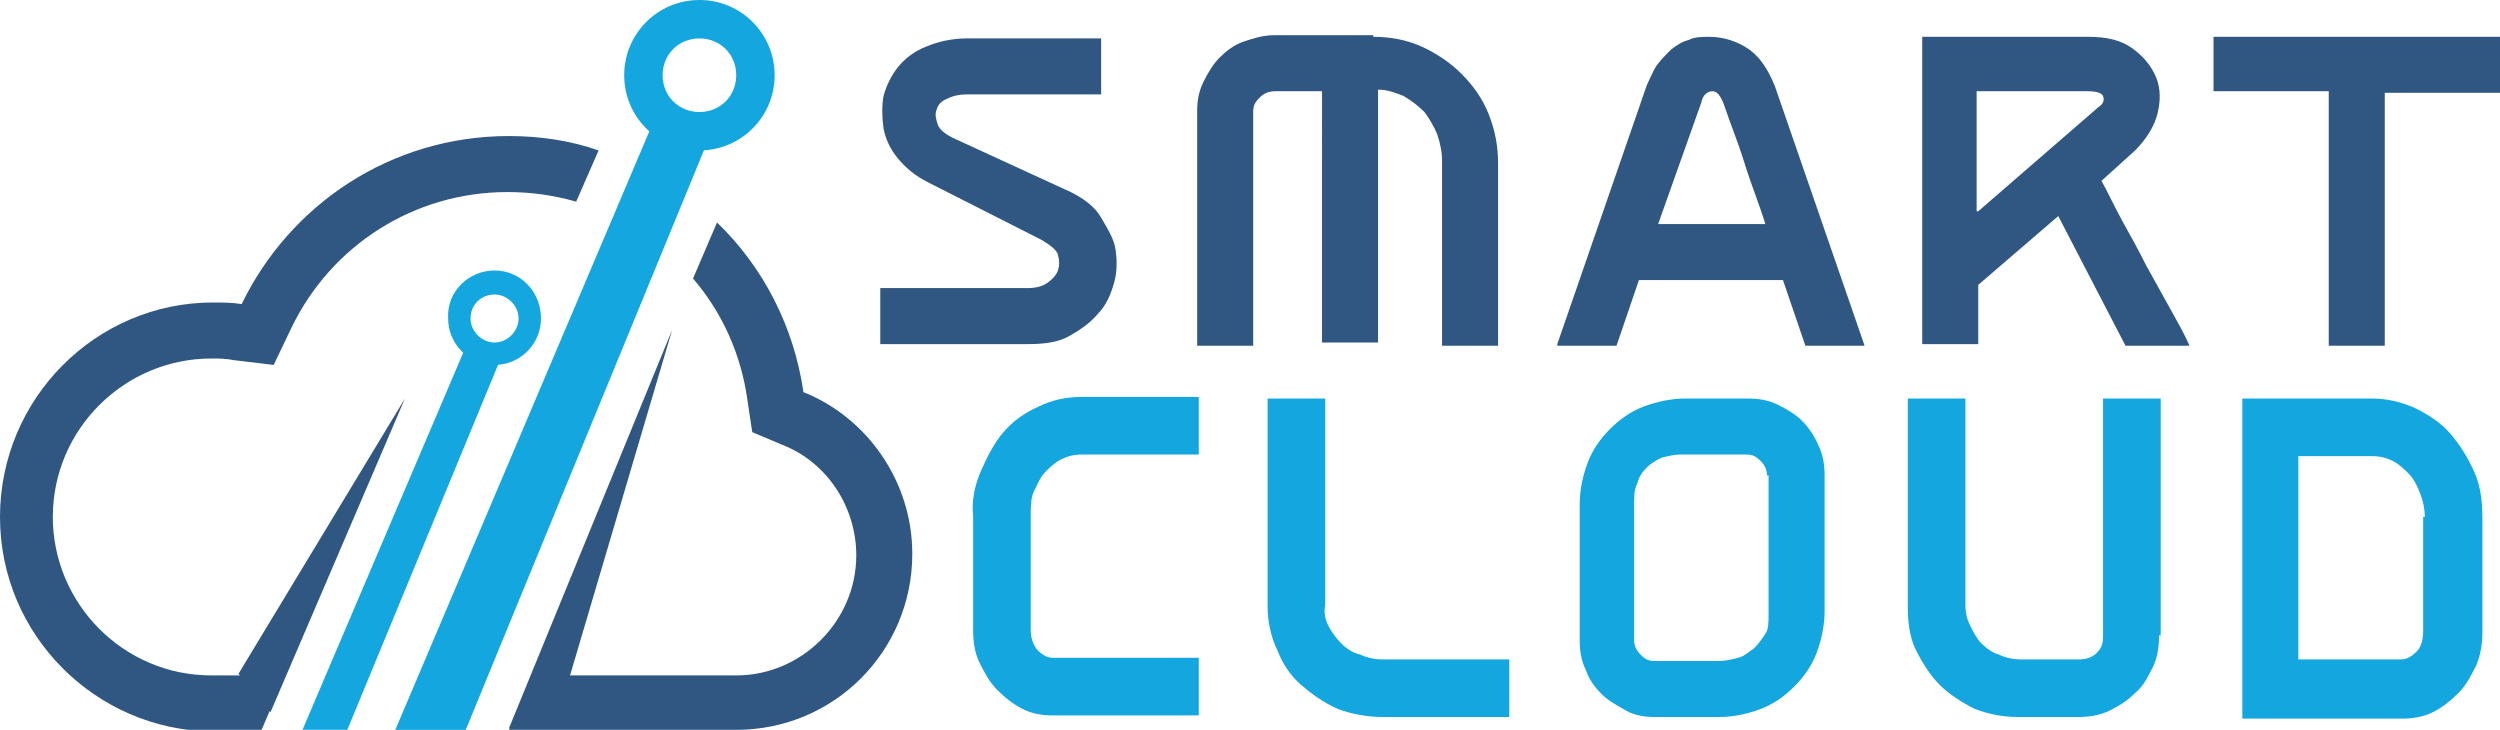 <?xml version="1.0" encoding="utf-8"?>
<!-- Generator: Adobe Illustrator 24.1.0, SVG Export Plug-In . SVG Version: 6.00 Build 0)  -->
<svg version="1.1" id="Layer_1" xmlns="http://www.w3.org/2000/svg" xmlns:xlink="http://www.w3.org/1999/xlink" x="0px" y="0px"
	 width="156.2px" height="45.6px" viewBox="0 0 156.2 45.6" style="enable-background:new 0 0 156.2 45.6;" xml:space="preserve">
<style type="text/css">
	.st0{fill:#305782;}
	.st1{fill:#14A6DE;}
	.st2{fill-rule:evenodd;clip-rule:evenodd;fill:#305782;}
	.st3{fill-rule:evenodd;clip-rule:evenodd;fill:#14A6DE;}
</style>
<g>
	<path class="st0" d="M66.9,12c0.8,0.4,1.5,0.9,1.9,1.6s0.8,1.3,0.9,2s0.1,1.4-0.1,2.1s-0.5,1.4-1,1.9c-0.5,0.6-1.1,1-1.8,1.4
		c-0.7,0.4-1.6,0.5-2.6,0.5h-9.2v-3.5h9.2c0.5,0,0.9-0.1,1.2-0.3c0.3-0.2,0.6-0.5,0.7-0.8c0.1-0.3,0.1-0.6,0-1
		c-0.1-0.3-0.5-0.6-1-0.9L58,11.4c-0.8-0.4-1.4-0.9-1.9-1.5c-0.5-0.6-0.8-1.3-0.9-1.9c-0.1-0.7-0.1-1.4,0-2c0.2-0.7,0.5-1.3,0.9-1.8
		c0.4-0.5,1-1,1.8-1.3c0.7-0.3,1.6-0.5,2.5-0.5h8.4v3.5h-8.4c-0.5,0-0.9,0.1-1.3,0.3s-0.5,0.4-0.6,0.7c-0.1,0.3,0,0.6,0.1,0.9
		s0.5,0.6,0.9,0.8L66.9,12z"/>
	<path class="st0" d="M85.8,2.3c1.1,0,2.1,0.2,3,0.6c0.9,0.4,1.8,1,2.5,1.7s1.3,1.5,1.7,2.5c0.4,1,0.6,2,0.6,3.1v11.4h-3.5V10.1
		c0-0.6-0.1-1.1-0.3-1.7c-0.2-0.5-0.5-1-0.8-1.4c-0.4-0.4-0.8-0.7-1.3-1c-0.5-0.2-1-0.4-1.6-0.4v15.8h-3.5V5.7h-2.9
		c-0.4,0-0.7,0.1-1,0.4s-0.4,0.5-0.4,0.9v14.6h-3.5V6.9c0-0.6,0.1-1.2,0.4-1.8c0.3-0.6,0.6-1.1,1-1.5c0.4-0.4,0.9-0.8,1.5-1
		s1.2-0.4,1.9-0.4H85.8z"/>
	<path class="st0" d="M97.3,21.5l5.6-16.2c0.2-0.4,0.4-0.9,0.6-1.2c0.3-0.4,0.6-0.7,0.9-1c0.4-0.3,0.7-0.5,1.1-0.6
		c0.4-0.2,0.8-0.2,1.3-0.2c0.9,0,1.8,0.3,2.5,0.8c0.7,0.5,1.2,1.3,1.6,2.3l5.6,16.2h-3.7l-1.4-4.1h-9l-1.4,4.1H97.3z M103.6,14h6.7
		c-0.4-1.3-0.9-2.5-1.3-3.8s-0.9-2.5-1.3-3.7c-0.2-0.5-0.4-0.8-0.7-0.8c-0.3,0-0.6,0.2-0.7,0.7L103.6,14z"/>
	<path class="st0" d="M120.1,2.3h10.4c1.1,0,2,0.2,2.7,0.7c0.7,0.5,1.2,1.1,1.5,1.8c0.3,0.7,0.3,1.5,0.1,2.3
		c-0.2,0.8-0.7,1.6-1.4,2.3l-2.1,1.9c0.4,0.7,0.8,1.6,1.3,2.5c0.5,0.9,1,1.8,1.5,2.8c0.5,0.9,1,1.8,1.5,2.7c0.5,0.9,0.9,1.6,1.2,2.3
		h-4l-4.2-8.1l-5,4.3v3.7h-3.5V2.3z M123.6,13.2l7.5-6.5c0.3-0.2,0.4-0.4,0.3-0.7c-0.1-0.2-0.4-0.3-1-0.3h-6.9V13.2z"/>
	<path class="st0" d="M145.5,5.7h-7.2V2.3h17.9v3.5H149v15.8h-3.5V5.7z"/>
	<path class="st1" d="M61.3,29.4c0.4-0.9,0.8-1.7,1.4-2.4c0.6-0.7,1.3-1.2,2.2-1.6c0.8-0.4,1.7-0.6,2.7-0.6h7.3v3.6h-7.3
		c-0.5,0-0.9,0.1-1.3,0.3c-0.4,0.2-0.7,0.5-1,0.8c-0.3,0.3-0.5,0.8-0.7,1.2s-0.2,1-0.2,1.5v7.1c0,0.5,0.1,0.9,0.4,1.3
		c0.3,0.3,0.6,0.5,1,0.5h9.1v3.6h-9.1c-0.7,0-1.3-0.1-1.9-0.4c-0.6-0.3-1.1-0.7-1.6-1.2c-0.5-0.5-0.8-1.1-1.1-1.7
		c-0.3-0.6-0.4-1.3-0.4-2.1v-7.1C60.7,31.3,60.9,30.3,61.3,29.4z"/>
	<path class="st1" d="M83,39.1c0.2,0.4,0.5,0.8,0.8,1.1c0.3,0.3,0.7,0.6,1.2,0.7c0.4,0.2,0.9,0.3,1.4,0.3h7.9v3.6h-7.9
		c-1,0-2-0.2-2.8-0.5c-0.9-0.4-1.6-0.9-2.3-1.5s-1.2-1.4-1.5-2.2c-0.4-0.8-0.6-1.8-0.6-2.7V24.9h3.6v12.9
		C82.7,38.3,82.8,38.7,83,39.1z"/>
	<path class="st1" d="M109.2,24.9c0.7,0,1.3,0.1,1.9,0.4s1.1,0.6,1.5,1c0.4,0.4,0.8,1,1,1.5c0.3,0.6,0.4,1.2,0.4,1.9v8.5
		c0,0.9-0.2,1.8-0.5,2.6c-0.3,0.8-0.8,1.5-1.4,2.1c-0.6,0.6-1.3,1.1-2.1,1.4c-0.8,0.3-1.7,0.5-2.6,0.5h-4c-0.6,0-1.3-0.1-1.8-0.4
		s-1.1-0.6-1.5-1s-0.8-0.9-1-1.5c-0.3-0.6-0.4-1.2-0.4-1.9v-8.5c0-0.9,0.2-1.8,0.5-2.6c0.3-0.8,0.8-1.5,1.4-2.1s1.3-1.1,2.1-1.4
		c0.8-0.3,1.7-0.5,2.6-0.5H109.2z M110.4,29.7c0-0.3-0.1-0.6-0.4-0.9s-0.5-0.4-0.9-0.4h-4.1c-0.4,0-0.8,0.1-1.2,0.2
		c-0.4,0.2-0.7,0.4-0.9,0.6c-0.3,0.3-0.5,0.6-0.6,1c-0.2,0.4-0.2,0.8-0.2,1.2V40c0,0.3,0.1,0.6,0.4,0.9s0.5,0.4,0.9,0.4h4
		c0.4,0,0.8-0.1,1.2-0.2s0.7-0.4,1-0.6c0.3-0.3,0.5-0.6,0.7-0.9s0.2-0.7,0.2-1.2V29.7z"/>
	<path class="st1" d="M134.9,39.7c0,0.7-0.1,1.4-0.4,2c-0.3,0.6-0.6,1.2-1.1,1.6c-0.5,0.5-1,0.8-1.6,1.1c-0.6,0.3-1.3,0.4-2,0.4
		h-3.7c-1,0-1.9-0.2-2.7-0.5c-0.8-0.4-1.6-0.9-2.2-1.5s-1.1-1.4-1.5-2.2s-0.5-1.8-0.5-2.7V24.9h3.6v12.9c0,0.5,0.1,0.9,0.3,1.3
		c0.2,0.4,0.4,0.8,0.7,1.1c0.3,0.3,0.7,0.6,1.1,0.7c0.4,0.2,0.9,0.3,1.3,0.3h3.7c0.4,0,0.8-0.1,1.1-0.4s0.4-0.6,0.4-1V24.9h3.6V39.7
		z"/>
	<path class="st1" d="M148.2,24.9c0.9,0,1.8,0.2,2.7,0.6c0.8,0.4,1.6,0.9,2.2,1.6c0.6,0.7,1.1,1.5,1.5,2.4c0.4,0.9,0.5,1.9,0.5,2.9
		v7.1c0,0.7-0.1,1.4-0.4,2.1c-0.3,0.6-0.6,1.2-1.1,1.7c-0.5,0.5-1,0.9-1.6,1.2c-0.6,0.3-1.3,0.4-1.9,0.4h-10V24.9H148.2z
		 M151.5,32.3c0-0.5-0.1-1-0.3-1.5s-0.4-0.9-0.7-1.2c-0.3-0.3-0.6-0.6-1-0.8c-0.4-0.2-0.8-0.3-1.3-0.3h-4.6v12.7h6.4
		c0.4,0,0.7-0.2,1-0.5c0.3-0.3,0.4-0.8,0.4-1.3V32.3z"/>
</g>
<g>
	<path class="st2" d="M44.8,13.9c2.9,2.8,4.8,6.5,5.4,10.6c4,1.6,6.8,5.6,6.8,10.1c0,6.1-4.9,11-11,11H31.9h-0.1l0.5-1.1l0.6-0.3
		l0.3-1.9l0-0.1H46c4.1,0,7.5-3.4,7.5-7.5c0-3-1.8-5.8-4.6-6.9L47,27l-0.3-2c-0.4-2.9-1.6-5.5-3.4-7.6L44.8,13.9z M13.3,18.9
		c0.6,0,1.2,0,1.8,0.1c3-6.2,9.3-10.5,16.7-10.5c2,0,3.9,0.3,5.6,0.9l-1.4,3.2c-1.4-0.4-2.8-0.6-4.3-0.6c-5.8,0-11,3.3-13.5,8.5
		l-1.1,2.3l-2.5-0.3c-0.5-0.1-0.9-0.1-1.4-0.1c-5.4,0-9.9,4.4-9.9,9.9c0,5.4,4.4,9.9,9.9,9.9h4.6l-1.5,3.5h-3.1
		C6,45.6,0,39.7,0,32.3S6,18.9,13.3,18.9z"/>
	<polygon class="st2" points="14.9,42.1 25.3,24.9 16.9,44.5 	"/>
	<polygon class="st2" points="34.7,45.3 42,20.6 31.8,45.5 	"/>
	<path class="st3" d="M40.7,7.9l-16,37.7h4.4l15-36.5c-0.1,0-0.2,0-0.3,0C42.7,9.1,41.6,8.7,40.7,7.9"/>
	<path class="st3" d="M43.7,2.4c1.3,0,2.3,1,2.3,2.3C46,6,45,7,43.7,7c-1.3,0-2.3-1-2.3-2.3C41.4,3.4,42.4,2.4,43.7,2.4 M43.7,0
		c2.6,0,4.7,2.1,4.7,4.7c0,2.6-2.1,4.7-4.7,4.7c-2.6,0-4.7-2.1-4.7-4.7C39,2.1,41.1,0,43.7,0z"/>
	<path class="st3" d="M29,21.9L18.9,45.6h2.8l9.5-23c-0.1,0-0.1,0-0.2,0C30.2,22.6,29.5,22.3,29,21.9"/>
	<path class="st3" d="M30.9,18.4c0.8,0,1.5,0.7,1.5,1.5c0,0.8-0.7,1.5-1.5,1.5s-1.5-0.7-1.5-1.5C29.4,19,30.1,18.4,30.9,18.4
		 M30.9,16.9c1.6,0,2.9,1.3,2.9,3c0,1.6-1.3,2.9-2.9,2.9c-1.6,0-2.9-1.3-2.9-2.9C27.9,18.2,29.3,16.9,30.9,16.9z"/>
</g>
</svg>
